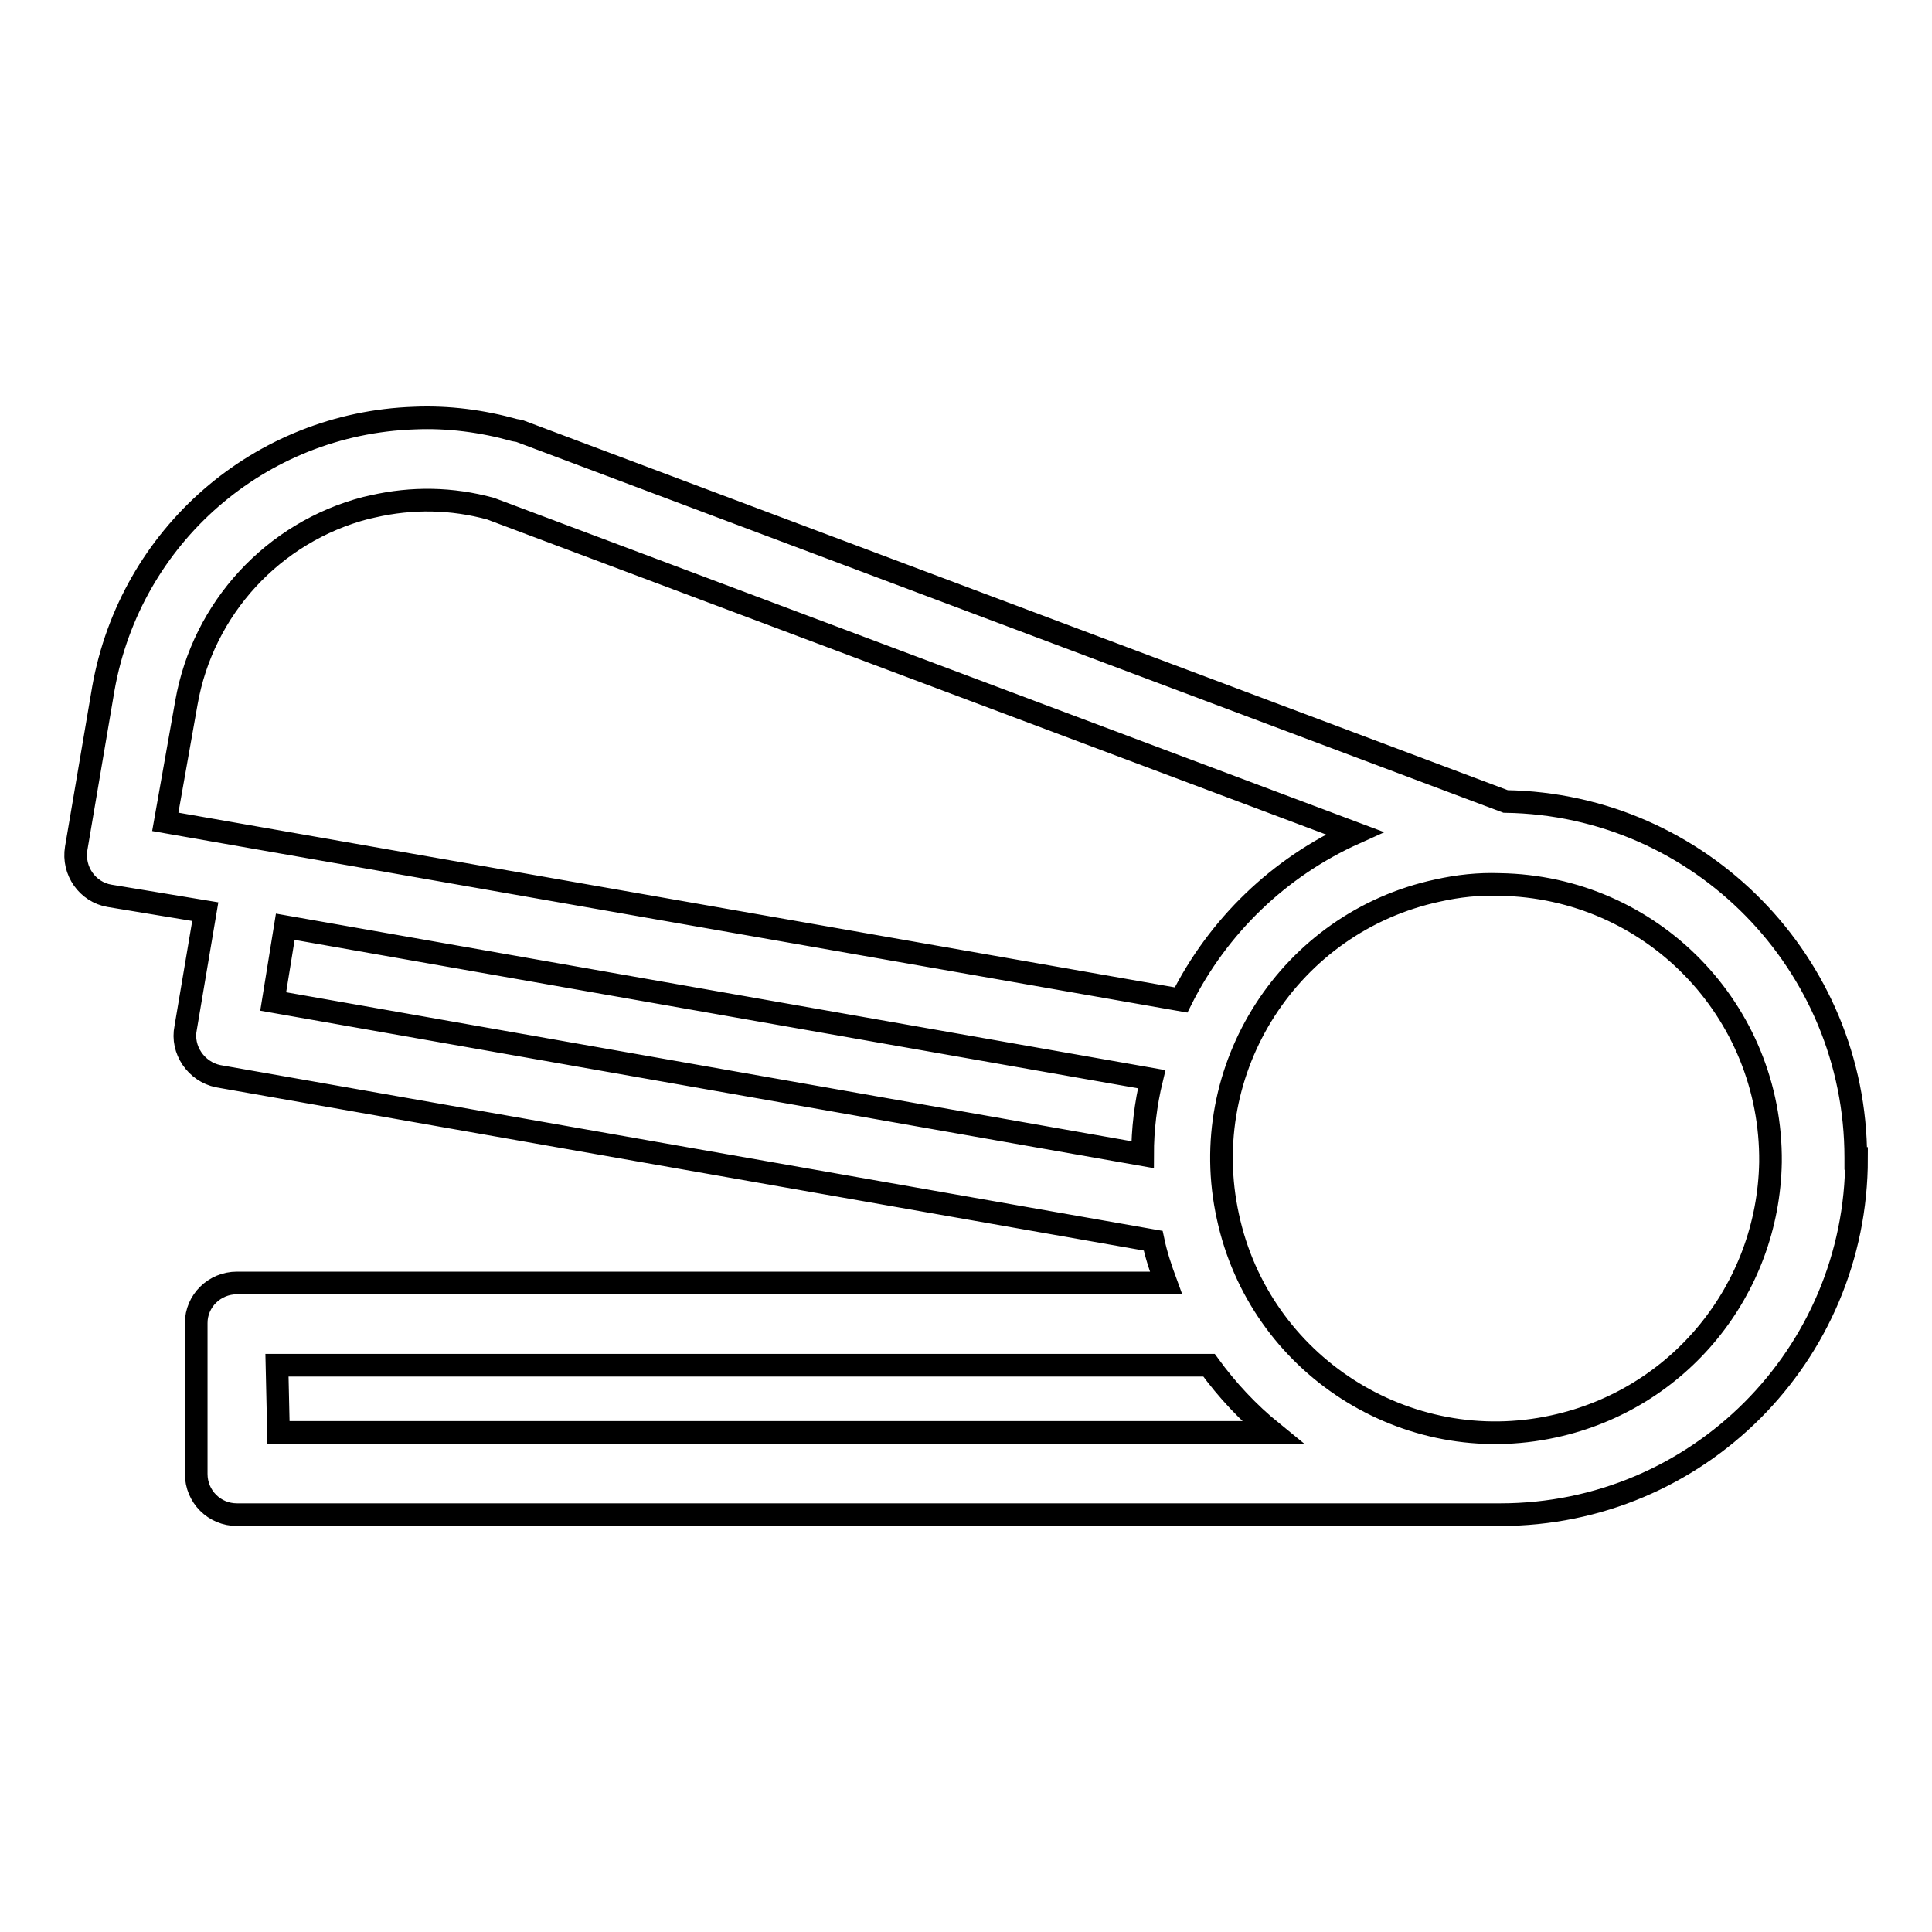 <?xml version="1.0" encoding="utf-8"?>
<!-- Svg Vector Icons : http://www.onlinewebfonts.com/icon -->
<!DOCTYPE svg PUBLIC "-//W3C//DTD SVG 1.1//EN" "http://www.w3.org/Graphics/SVG/1.1/DTD/svg11.dtd">
<svg version="1.1" xmlns="http://www.w3.org/2000/svg" xmlns:xlink="http://www.w3.org/1999/xlink" x="0px" y="0px" viewBox="0 0 256 256" enable-background="new 0 0 256 256" xml:space="preserve">
<g> <path stroke-width="3" fill-opacity="0" stroke="#000000"  d="M245.9,153.4c0-25.7-20.6-46.8-46.4-47.2L68.8,57.1L68.2,57c-4.3-1.2-8.8-1.8-13.3-1.6 C34.4,56.1,17.3,71,13.7,91.2l-3.6,21.2c-0.5,3,1.5,5.8,4.4,6.3c0,0,0,0,0,0l12.7,2.1l-2.6,15.4c-0.6,2.9,1.4,5.8,4.3,6.4 l123.9,21.8c0.4,1.9,1,3.7,1.7,5.6H31.4c-3,0-5.4,2.4-5.4,5.3v20c0,3,2.4,5.4,5.4,5.4l0,0h167.4c26.1,0,47.2-21.1,47.2-47.2l0,0 H245.9z M205.9,189c-19.6,4.3-39-8.2-43.2-27.8c-4.3-19.6,8.2-39,27.8-43.2c2.7-0.6,5.4-0.9,8.2-0.8c20.1,0.3,36.1,16.7,35.9,36.8 C234.3,170.9,222.5,185.4,205.9,189z M179.5,110.4c-10,4.5-18.1,12.3-23,22.1L21.9,108.9l2.8-15.8c2.2-12.5,11.5-22.6,23.8-25.8 l0.9-0.2c5.2-1.2,10.5-1.1,15.6,0.3L179.5,110.4z M37.8,122.8l114.8,20.2c-0.8,3.3-1.2,6.7-1.2,10L36.2,132.7L37.8,122.8z  M36.7,180.9h123.5c2.4,3.3,5.2,6.3,8.4,8.9H36.9L36.7,180.9z"/></g>
</svg>